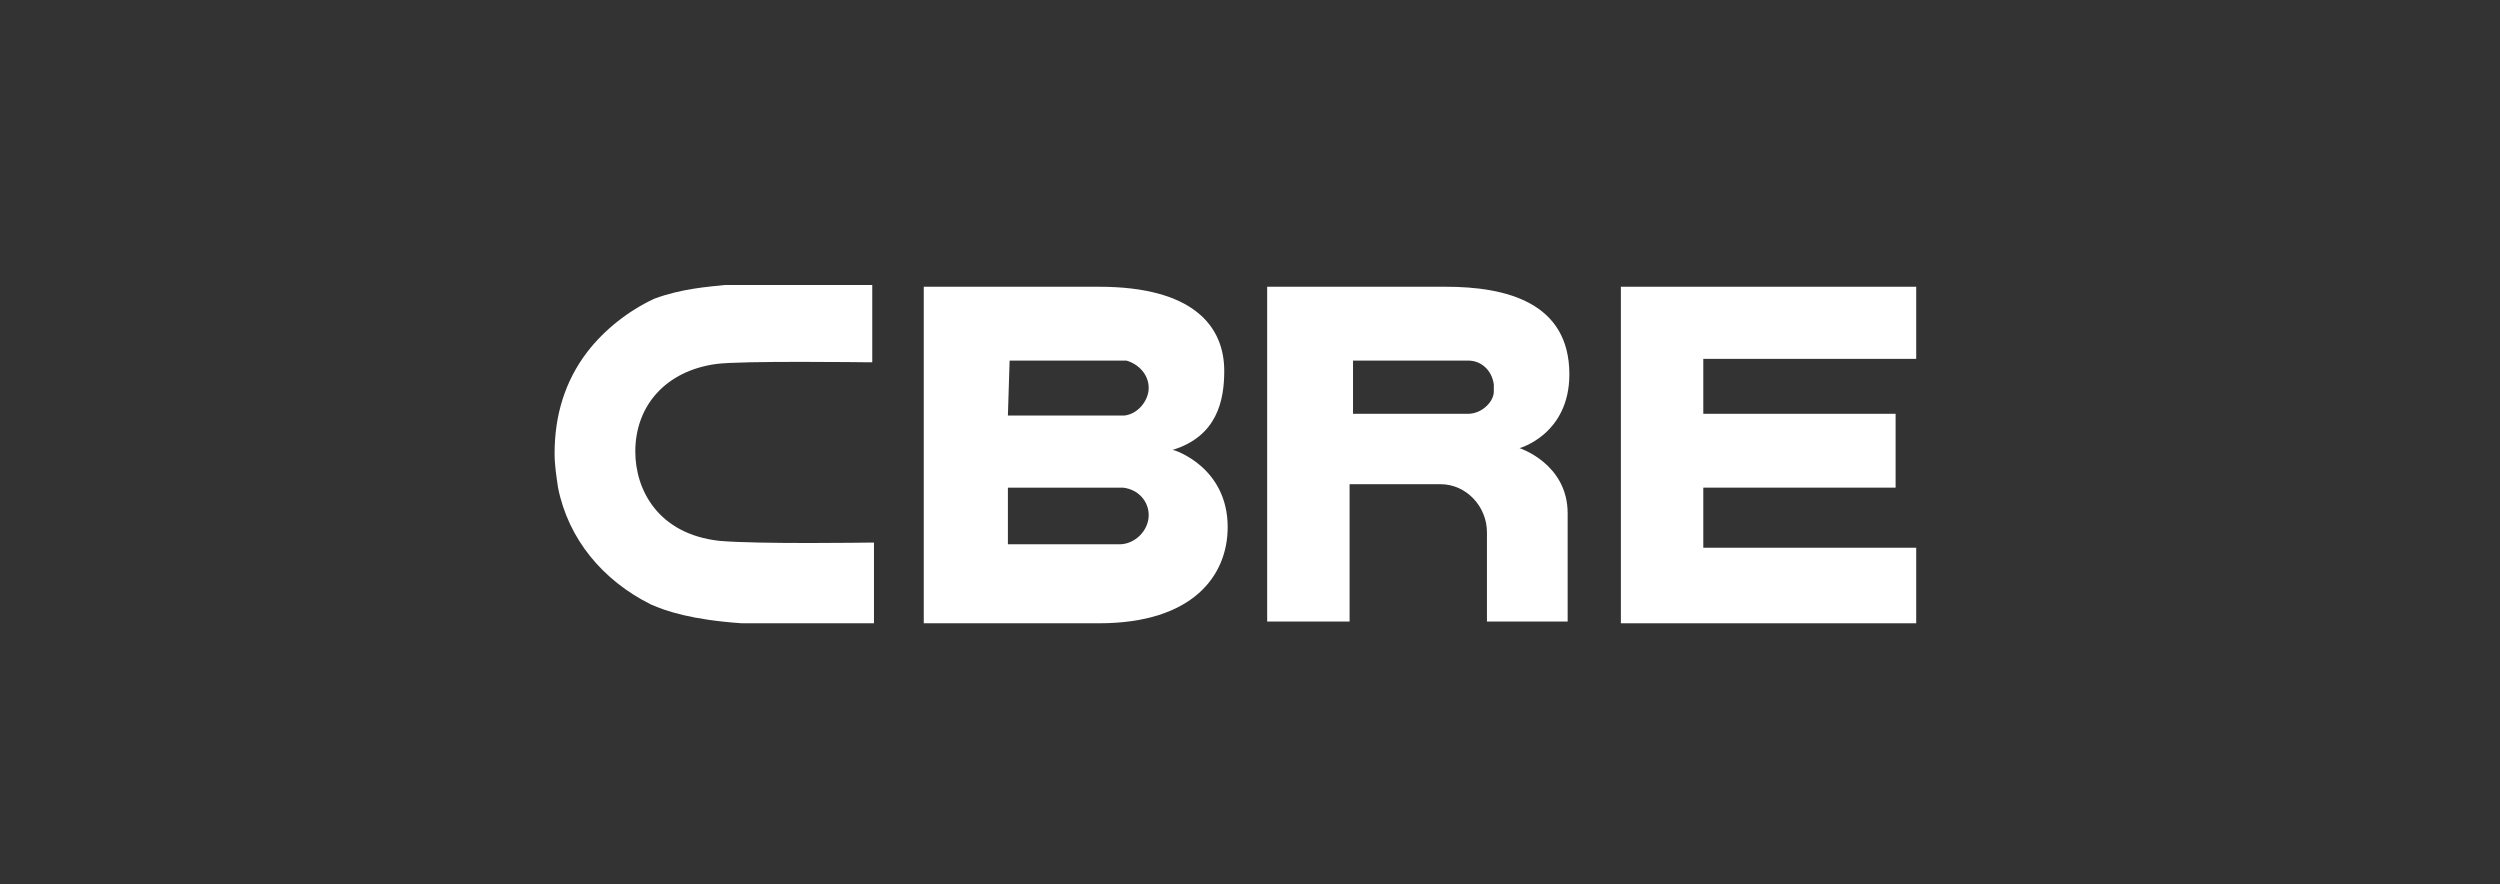 <?xml version="1.0" encoding="utf-8"?>
<!-- Generator: Adobe Illustrator 28.1.0, SVG Export Plug-In . SVG Version: 6.00 Build 0)  -->
<svg version="1.1" id="Layer_1" xmlns="http://www.w3.org/2000/svg" xmlns:xlink="http://www.w3.org/1999/xlink" x="0px" y="0px"
	 viewBox="0 0 145.6 51.5" style="enable-background:new 0 0 145.6 51.5;" xml:space="preserve">
<rect x="0" y="0" width="145.6" height="51.5" fill="#333333" stroke="none"/>
<style type="text/css">
	.st0{fill:none;}
	.st1{fill:#FFFFFF;}
</style>
<polyline class="st0" points="145.6,0 0,0 0,51.5 145.6,51.5 "/>
<g>
	<g>
		<path class="st1" d="M66.9,30c0-0.8-0.6-1.5-1.5-1.6l0,0h0h-6.7v3.3h6.5C66.1,31.7,66.9,30.9,66.9,30 M58.7,24.2l6.8,0
			c0.8-0.1,1.4-0.9,1.4-1.6c0-0.8-0.6-1.4-1.3-1.6l0,0h0h-6.8L58.7,24.2z M71.5,30.7c0,2.8-2,5.6-7.5,5.6H53.8V16.7l10.2,0
			c5.5,0,7.3,2.3,7.3,4.9c0,1.7-0.4,3.8-3,4.6C68.4,26.2,71.5,27.2,71.5,30.7"/>
	</g>
	<polygon class="st1" points="94.4,36.3 111.6,36.3 111.6,31.9 99.2,31.9 99.2,28.4 110.4,28.4 110.4,24.1 99.2,24.1 99.2,20.9 
		111.6,20.9 111.6,16.7 94.4,16.7 	"/>
	<g>
		<path class="st1" d="M87,22.4c-0.1-0.8-0.7-1.4-1.5-1.4h-6.7v3.1l6.7,0c0.8,0,1.5-0.7,1.5-1.3V22.4z M91.4,21.8
			c0,3.5-2.9,4.3-2.9,4.3s2.8,0.9,2.8,3.8l0,6.3l-4.7,0v-5.2c0-1.5-1.2-2.8-2.7-2.8c0,0-5.3,0-5.3,0v8h-4.8V16.7h10.4
			C87.7,16.7,91.4,17.6,91.4,21.8"/>
		<path class="st1" d="M50.7,31.6c-0.1,0-6.5,0.1-8.8-0.1c-3.6-0.4-4.9-3-4.9-5.2c0-2.7,1.8-4.7,4.7-5.1c1.4-0.2,8.8-0.1,8.9-0.1
			l0.2,0l0-4.5h-0.2l-8.4,0c-0.9,0.1-2.5,0.2-4.1,0.8c-1.5,0.7-2.9,1.8-3.9,3.1c-1.3,1.7-1.9,3.7-1.9,5.9c0,0.7,0.1,1.3,0.2,2
			c0.6,3,2.6,5.4,5.4,6.8c0.9,0.4,2.4,0.9,5.3,1.1c0,0,1.6,0,1.6,0c0,0,5.9,0,5.9,0h0.2l0-4.7L50.7,31.6z"/>
	</g>
</g>
</svg>

